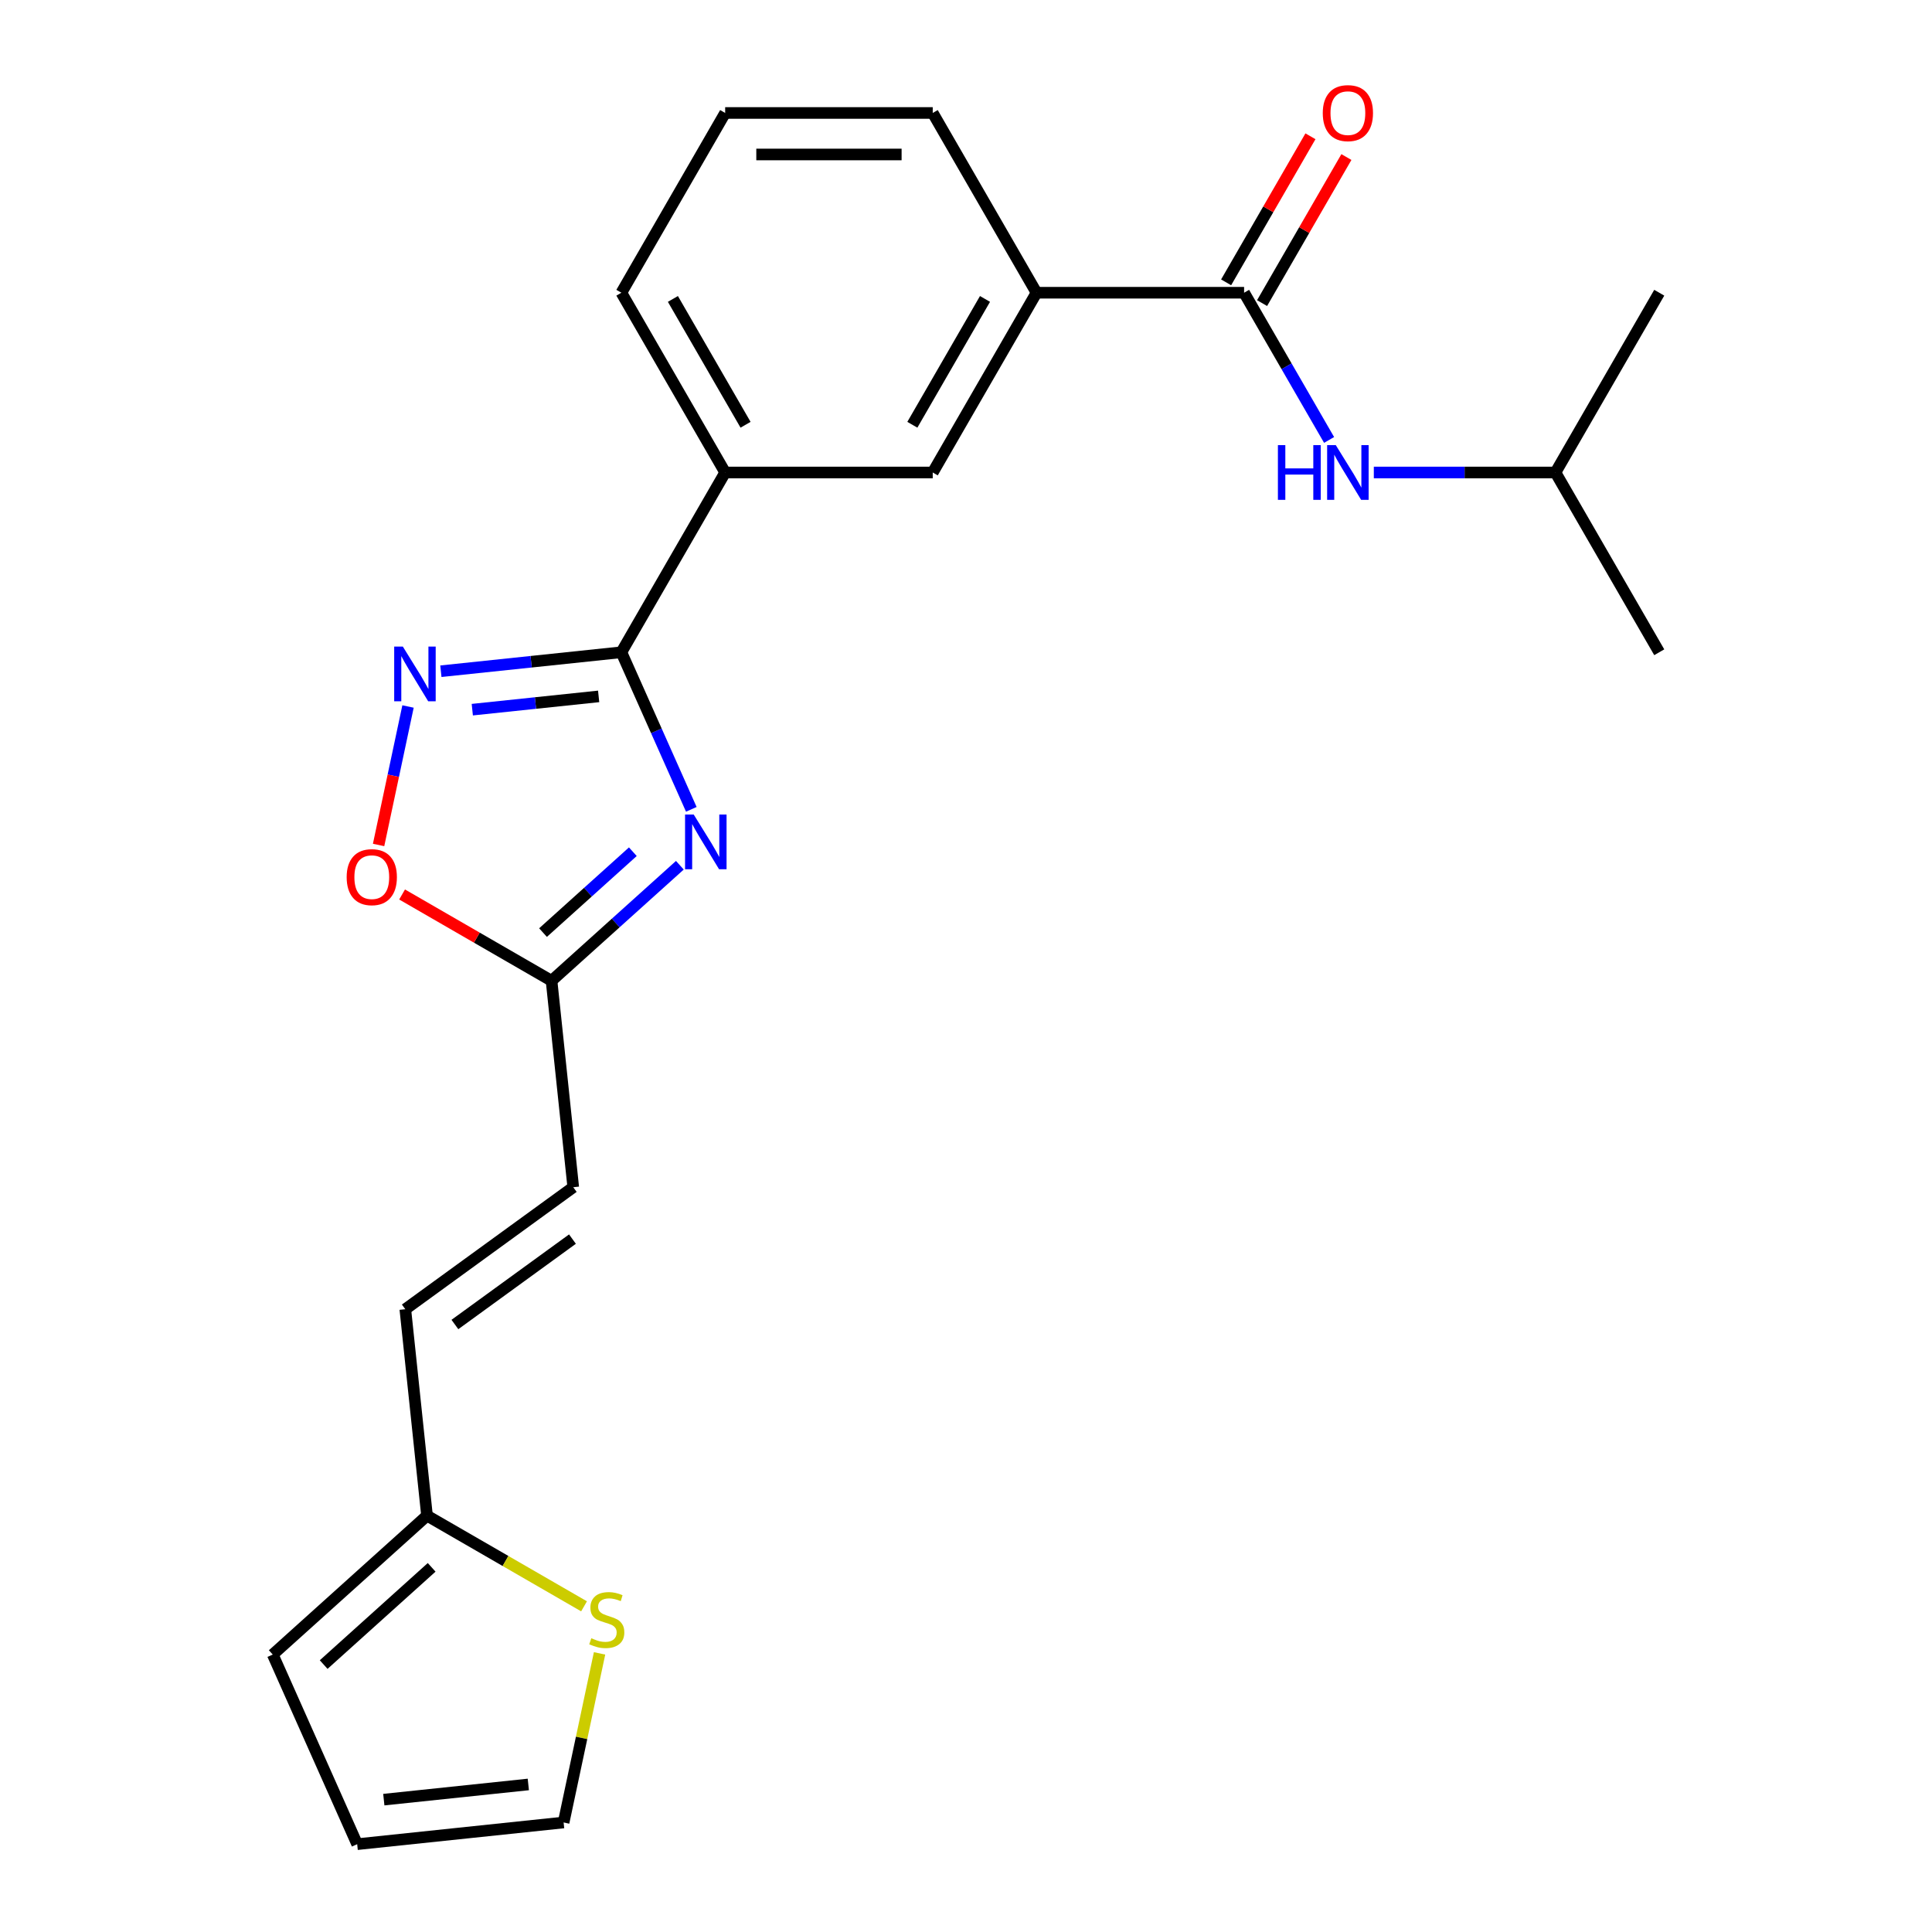 <?xml version='1.0' encoding='iso-8859-1'?>
<svg version='1.1' baseProfile='full'
              xmlns='http://www.w3.org/2000/svg'
                      xmlns:rdkit='http://www.rdkit.org/xml'
                      xmlns:xlink='http://www.w3.org/1999/xlink'
                  xml:space='preserve'
width='1000px' height='1000px' viewBox='0 0 1000 1000'>
<!-- END OF HEADER -->
<rect style='opacity:1.0;fill:#FFFFFF;stroke:none' width='1000' height='1000' x='0' y='0'> </rect>
<path class='bond-0' d='M 357.823,418.912 L 339.724,378.259' style='fill:none;fill-rule:evenodd;stroke:#0000FF;stroke-width:6px;stroke-linecap:butt;stroke-linejoin:miter;stroke-opacity:1' />
<path class='bond-0' d='M 339.724,378.259 L 321.624,337.607' style='fill:none;fill-rule:evenodd;stroke:#000000;stroke-width:6px;stroke-linecap:butt;stroke-linejoin:miter;stroke-opacity:1' />
<path class='bond-2' d='M 351.898,447.847 L 318.689,477.748' style='fill:none;fill-rule:evenodd;stroke:#0000FF;stroke-width:6px;stroke-linecap:butt;stroke-linejoin:miter;stroke-opacity:1' />
<path class='bond-2' d='M 318.689,477.748 L 285.48,507.649' style='fill:none;fill-rule:evenodd;stroke:#000000;stroke-width:6px;stroke-linecap:butt;stroke-linejoin:miter;stroke-opacity:1' />
<path class='bond-2' d='M 327.557,440.848 L 304.311,461.779' style='fill:none;fill-rule:evenodd;stroke:#0000FF;stroke-width:6px;stroke-linecap:butt;stroke-linejoin:miter;stroke-opacity:1' />
<path class='bond-2' d='M 304.311,461.779 L 281.065,482.71' style='fill:none;fill-rule:evenodd;stroke:#000000;stroke-width:6px;stroke-linecap:butt;stroke-linejoin:miter;stroke-opacity:1' />
<path class='bond-1' d='M 321.624,337.607 L 274.911,342.517' style='fill:none;fill-rule:evenodd;stroke:#000000;stroke-width:6px;stroke-linecap:butt;stroke-linejoin:miter;stroke-opacity:1' />
<path class='bond-1' d='M 274.911,342.517 L 228.199,347.426' style='fill:none;fill-rule:evenodd;stroke:#0000FF;stroke-width:6px;stroke-linecap:butt;stroke-linejoin:miter;stroke-opacity:1' />
<path class='bond-1' d='M 309.856,360.45 L 277.157,363.887' style='fill:none;fill-rule:evenodd;stroke:#000000;stroke-width:6px;stroke-linecap:butt;stroke-linejoin:miter;stroke-opacity:1' />
<path class='bond-1' d='M 277.157,363.887 L 244.458,367.324' style='fill:none;fill-rule:evenodd;stroke:#0000FF;stroke-width:6px;stroke-linecap:butt;stroke-linejoin:miter;stroke-opacity:1' />
<path class='bond-5' d='M 321.624,337.607 L 375.344,244.561' style='fill:none;fill-rule:evenodd;stroke:#000000;stroke-width:6px;stroke-linecap:butt;stroke-linejoin:miter;stroke-opacity:1' />
<path class='bond-23' d='M 211.192,365.683 L 203.575,401.519' style='fill:none;fill-rule:evenodd;stroke:#0000FF;stroke-width:6px;stroke-linecap:butt;stroke-linejoin:miter;stroke-opacity:1' />
<path class='bond-23' d='M 203.575,401.519 L 195.958,437.354' style='fill:none;fill-rule:evenodd;stroke:#FF0000;stroke-width:6px;stroke-linecap:butt;stroke-linejoin:miter;stroke-opacity:1' />
<path class='bond-4' d='M 285.48,507.649 L 246.8,485.317' style='fill:none;fill-rule:evenodd;stroke:#000000;stroke-width:6px;stroke-linecap:butt;stroke-linejoin:miter;stroke-opacity:1' />
<path class='bond-4' d='M 246.8,485.317 L 208.121,462.986' style='fill:none;fill-rule:evenodd;stroke:#FF0000;stroke-width:6px;stroke-linecap:butt;stroke-linejoin:miter;stroke-opacity:1' />
<path class='bond-9' d='M 285.48,507.649 L 296.711,614.5' style='fill:none;fill-rule:evenodd;stroke:#000000;stroke-width:6px;stroke-linecap:butt;stroke-linejoin:miter;stroke-opacity:1' />
<path class='bond-3' d='M 643.943,151.516 L 536.503,151.516' style='fill:none;fill-rule:evenodd;stroke:#000000;stroke-width:6px;stroke-linecap:butt;stroke-linejoin:miter;stroke-opacity:1' />
<path class='bond-6' d='M 643.943,151.516 L 665.94,189.615' style='fill:none;fill-rule:evenodd;stroke:#000000;stroke-width:6px;stroke-linecap:butt;stroke-linejoin:miter;stroke-opacity:1' />
<path class='bond-6' d='M 665.94,189.615 L 687.937,227.715' style='fill:none;fill-rule:evenodd;stroke:#0000FF;stroke-width:6px;stroke-linecap:butt;stroke-linejoin:miter;stroke-opacity:1' />
<path class='bond-13' d='M 653.248,156.888 L 675.071,119.088' style='fill:none;fill-rule:evenodd;stroke:#000000;stroke-width:6px;stroke-linecap:butt;stroke-linejoin:miter;stroke-opacity:1' />
<path class='bond-13' d='M 675.071,119.088 L 696.895,81.288' style='fill:none;fill-rule:evenodd;stroke:#FF0000;stroke-width:6px;stroke-linecap:butt;stroke-linejoin:miter;stroke-opacity:1' />
<path class='bond-13' d='M 634.639,146.144 L 656.462,108.344' style='fill:none;fill-rule:evenodd;stroke:#000000;stroke-width:6px;stroke-linecap:butt;stroke-linejoin:miter;stroke-opacity:1' />
<path class='bond-13' d='M 656.462,108.344 L 678.286,70.544' style='fill:none;fill-rule:evenodd;stroke:#FF0000;stroke-width:6px;stroke-linecap:butt;stroke-linejoin:miter;stroke-opacity:1' />
<path class='bond-10' d='M 375.344,244.561 L 482.783,244.561' style='fill:none;fill-rule:evenodd;stroke:#000000;stroke-width:6px;stroke-linecap:butt;stroke-linejoin:miter;stroke-opacity:1' />
<path class='bond-18' d='M 375.344,244.561 L 321.624,151.516' style='fill:none;fill-rule:evenodd;stroke:#000000;stroke-width:6px;stroke-linecap:butt;stroke-linejoin:miter;stroke-opacity:1' />
<path class='bond-18' d='M 385.895,219.86 L 348.291,154.729' style='fill:none;fill-rule:evenodd;stroke:#000000;stroke-width:6px;stroke-linecap:butt;stroke-linejoin:miter;stroke-opacity:1' />
<path class='bond-17' d='M 711.089,244.561 L 758.096,244.561' style='fill:none;fill-rule:evenodd;stroke:#0000FF;stroke-width:6px;stroke-linecap:butt;stroke-linejoin:miter;stroke-opacity:1' />
<path class='bond-17' d='M 758.096,244.561 L 805.103,244.561' style='fill:none;fill-rule:evenodd;stroke:#000000;stroke-width:6px;stroke-linecap:butt;stroke-linejoin:miter;stroke-opacity:1' />
<path class='bond-7' d='M 536.503,151.516 L 482.783,244.561' style='fill:none;fill-rule:evenodd;stroke:#000000;stroke-width:6px;stroke-linecap:butt;stroke-linejoin:miter;stroke-opacity:1' />
<path class='bond-7' d='M 509.836,154.729 L 472.232,219.86' style='fill:none;fill-rule:evenodd;stroke:#000000;stroke-width:6px;stroke-linecap:butt;stroke-linejoin:miter;stroke-opacity:1' />
<path class='bond-24' d='M 536.503,151.516 L 482.783,58.47' style='fill:none;fill-rule:evenodd;stroke:#000000;stroke-width:6px;stroke-linecap:butt;stroke-linejoin:miter;stroke-opacity:1' />
<path class='bond-8' d='M 221.021,784.503 L 209.79,677.652' style='fill:none;fill-rule:evenodd;stroke:#000000;stroke-width:6px;stroke-linecap:butt;stroke-linejoin:miter;stroke-opacity:1' />
<path class='bond-11' d='M 221.021,784.503 L 261.66,807.966' style='fill:none;fill-rule:evenodd;stroke:#000000;stroke-width:6px;stroke-linecap:butt;stroke-linejoin:miter;stroke-opacity:1' />
<path class='bond-11' d='M 261.66,807.966 L 302.3,831.43' style='fill:none;fill-rule:evenodd;stroke:#CCCC00;stroke-width:6px;stroke-linecap:butt;stroke-linejoin:miter;stroke-opacity:1' />
<path class='bond-15' d='M 221.021,784.503 L 141.177,856.394' style='fill:none;fill-rule:evenodd;stroke:#000000;stroke-width:6px;stroke-linecap:butt;stroke-linejoin:miter;stroke-opacity:1' />
<path class='bond-15' d='M 223.422,811.255 L 167.532,861.579' style='fill:none;fill-rule:evenodd;stroke:#000000;stroke-width:6px;stroke-linecap:butt;stroke-linejoin:miter;stroke-opacity:1' />
<path class='bond-12' d='M 296.711,614.5 L 209.79,677.652' style='fill:none;fill-rule:evenodd;stroke:#000000;stroke-width:6px;stroke-linecap:butt;stroke-linejoin:miter;stroke-opacity:1' />
<path class='bond-12' d='M 296.303,641.357 L 235.459,685.563' style='fill:none;fill-rule:evenodd;stroke:#000000;stroke-width:6px;stroke-linecap:butt;stroke-linejoin:miter;stroke-opacity:1' />
<path class='bond-14' d='M 310.332,855.789 L 301.03,899.552' style='fill:none;fill-rule:evenodd;stroke:#CCCC00;stroke-width:6px;stroke-linecap:butt;stroke-linejoin:miter;stroke-opacity:1' />
<path class='bond-14' d='M 301.03,899.552 L 291.728,943.315' style='fill:none;fill-rule:evenodd;stroke:#000000;stroke-width:6px;stroke-linecap:butt;stroke-linejoin:miter;stroke-opacity:1' />
<path class='bond-25' d='M 291.728,943.315 L 184.877,954.545' style='fill:none;fill-rule:evenodd;stroke:#000000;stroke-width:6px;stroke-linecap:butt;stroke-linejoin:miter;stroke-opacity:1' />
<path class='bond-25' d='M 273.454,923.629 L 198.659,931.491' style='fill:none;fill-rule:evenodd;stroke:#000000;stroke-width:6px;stroke-linecap:butt;stroke-linejoin:miter;stroke-opacity:1' />
<path class='bond-16' d='M 141.177,856.394 L 184.877,954.545' style='fill:none;fill-rule:evenodd;stroke:#000000;stroke-width:6px;stroke-linecap:butt;stroke-linejoin:miter;stroke-opacity:1' />
<path class='bond-21' d='M 805.103,244.561 L 858.823,337.607' style='fill:none;fill-rule:evenodd;stroke:#000000;stroke-width:6px;stroke-linecap:butt;stroke-linejoin:miter;stroke-opacity:1' />
<path class='bond-22' d='M 805.103,244.561 L 858.823,151.516' style='fill:none;fill-rule:evenodd;stroke:#000000;stroke-width:6px;stroke-linecap:butt;stroke-linejoin:miter;stroke-opacity:1' />
<path class='bond-20' d='M 321.624,151.516 L 375.344,58.47' style='fill:none;fill-rule:evenodd;stroke:#000000;stroke-width:6px;stroke-linecap:butt;stroke-linejoin:miter;stroke-opacity:1' />
<path class='bond-19' d='M 482.783,58.47 L 375.344,58.47' style='fill:none;fill-rule:evenodd;stroke:#000000;stroke-width:6px;stroke-linecap:butt;stroke-linejoin:miter;stroke-opacity:1' />
<path class='bond-19' d='M 466.668,79.958 L 391.46,79.958' style='fill:none;fill-rule:evenodd;stroke:#000000;stroke-width:6px;stroke-linecap:butt;stroke-linejoin:miter;stroke-opacity:1' />
<path  class='atom-0' d='M 359.064 421.598
L 368.344 436.598
Q 369.264 438.078, 370.744 440.758
Q 372.224 443.438, 372.304 443.598
L 372.304 421.598
L 376.064 421.598
L 376.064 449.918
L 372.184 449.918
L 362.224 433.518
Q 361.064 431.598, 359.824 429.398
Q 358.624 427.198, 358.264 426.518
L 358.264 449.918
L 354.584 449.918
L 354.584 421.598
L 359.064 421.598
' fill='#0000FF'/>
<path  class='atom-2' d='M 208.513 334.677
L 217.793 349.677
Q 218.713 351.157, 220.193 353.837
Q 221.673 356.517, 221.753 356.677
L 221.753 334.677
L 225.513 334.677
L 225.513 362.997
L 221.633 362.997
L 211.673 346.597
Q 210.513 344.677, 209.273 342.477
Q 208.073 340.277, 207.713 339.597
L 207.713 362.997
L 204.033 362.997
L 204.033 334.677
L 208.513 334.677
' fill='#0000FF'/>
<path  class='atom-5' d='M 179.435 454.009
Q 179.435 447.209, 182.795 443.409
Q 186.155 439.609, 192.435 439.609
Q 198.715 439.609, 202.075 443.409
Q 205.435 447.209, 205.435 454.009
Q 205.435 460.889, 202.035 464.809
Q 198.635 468.689, 192.435 468.689
Q 186.195 468.689, 182.795 464.809
Q 179.435 460.929, 179.435 454.009
M 192.435 465.489
Q 196.755 465.489, 199.075 462.609
Q 201.435 459.689, 201.435 454.009
Q 201.435 448.449, 199.075 445.649
Q 196.755 442.809, 192.435 442.809
Q 188.115 442.809, 185.755 445.609
Q 183.435 448.409, 183.435 454.009
Q 183.435 459.729, 185.755 462.609
Q 188.115 465.489, 192.435 465.489
' fill='#FF0000'/>
<path  class='atom-7' d='M 661.443 230.401
L 665.283 230.401
L 665.283 242.441
L 679.763 242.441
L 679.763 230.401
L 683.603 230.401
L 683.603 258.721
L 679.763 258.721
L 679.763 245.641
L 665.283 245.641
L 665.283 258.721
L 661.443 258.721
L 661.443 230.401
' fill='#0000FF'/>
<path  class='atom-7' d='M 691.403 230.401
L 700.683 245.401
Q 701.603 246.881, 703.083 249.561
Q 704.563 252.241, 704.643 252.401
L 704.643 230.401
L 708.403 230.401
L 708.403 258.721
L 704.523 258.721
L 694.563 242.321
Q 693.403 240.401, 692.163 238.201
Q 690.963 236.001, 690.603 235.321
L 690.603 258.721
L 686.923 258.721
L 686.923 230.401
L 691.403 230.401
' fill='#0000FF'/>
<path  class='atom-12' d='M 306.066 847.943
Q 306.386 848.063, 307.706 848.623
Q 309.026 849.183, 310.466 849.543
Q 311.946 849.863, 313.386 849.863
Q 316.066 849.863, 317.626 848.583
Q 319.186 847.263, 319.186 844.983
Q 319.186 843.423, 318.386 842.463
Q 317.626 841.503, 316.426 840.983
Q 315.226 840.463, 313.226 839.863
Q 310.706 839.103, 309.186 838.383
Q 307.706 837.663, 306.626 836.143
Q 305.586 834.623, 305.586 832.063
Q 305.586 828.503, 307.986 826.303
Q 310.426 824.103, 315.226 824.103
Q 318.506 824.103, 322.226 825.663
L 321.306 828.743
Q 317.906 827.343, 315.346 827.343
Q 312.586 827.343, 311.066 828.503
Q 309.546 829.623, 309.586 831.583
Q 309.586 833.103, 310.346 834.023
Q 311.146 834.943, 312.266 835.463
Q 313.426 835.983, 315.346 836.583
Q 317.906 837.383, 319.426 838.183
Q 320.946 838.983, 322.026 840.623
Q 323.146 842.223, 323.146 844.983
Q 323.146 848.903, 320.506 851.023
Q 317.906 853.103, 313.546 853.103
Q 311.026 853.103, 309.106 852.543
Q 307.226 852.023, 304.986 851.103
L 306.066 847.943
' fill='#CCCC00'/>
<path  class='atom-14' d='M 684.663 58.55
Q 684.663 51.75, 688.023 47.95
Q 691.383 44.15, 697.663 44.15
Q 703.943 44.15, 707.303 47.95
Q 710.663 51.75, 710.663 58.55
Q 710.663 65.43, 707.263 69.35
Q 703.863 73.23, 697.663 73.23
Q 691.423 73.23, 688.023 69.35
Q 684.663 65.47, 684.663 58.55
M 697.663 70.03
Q 701.983 70.03, 704.303 67.15
Q 706.663 64.23, 706.663 58.55
Q 706.663 52.99, 704.303 50.19
Q 701.983 47.35, 697.663 47.35
Q 693.343 47.35, 690.983 50.15
Q 688.663 52.95, 688.663 58.55
Q 688.663 64.27, 690.983 67.15
Q 693.343 70.03, 697.663 70.03
' fill='#FF0000'/>
</svg>
